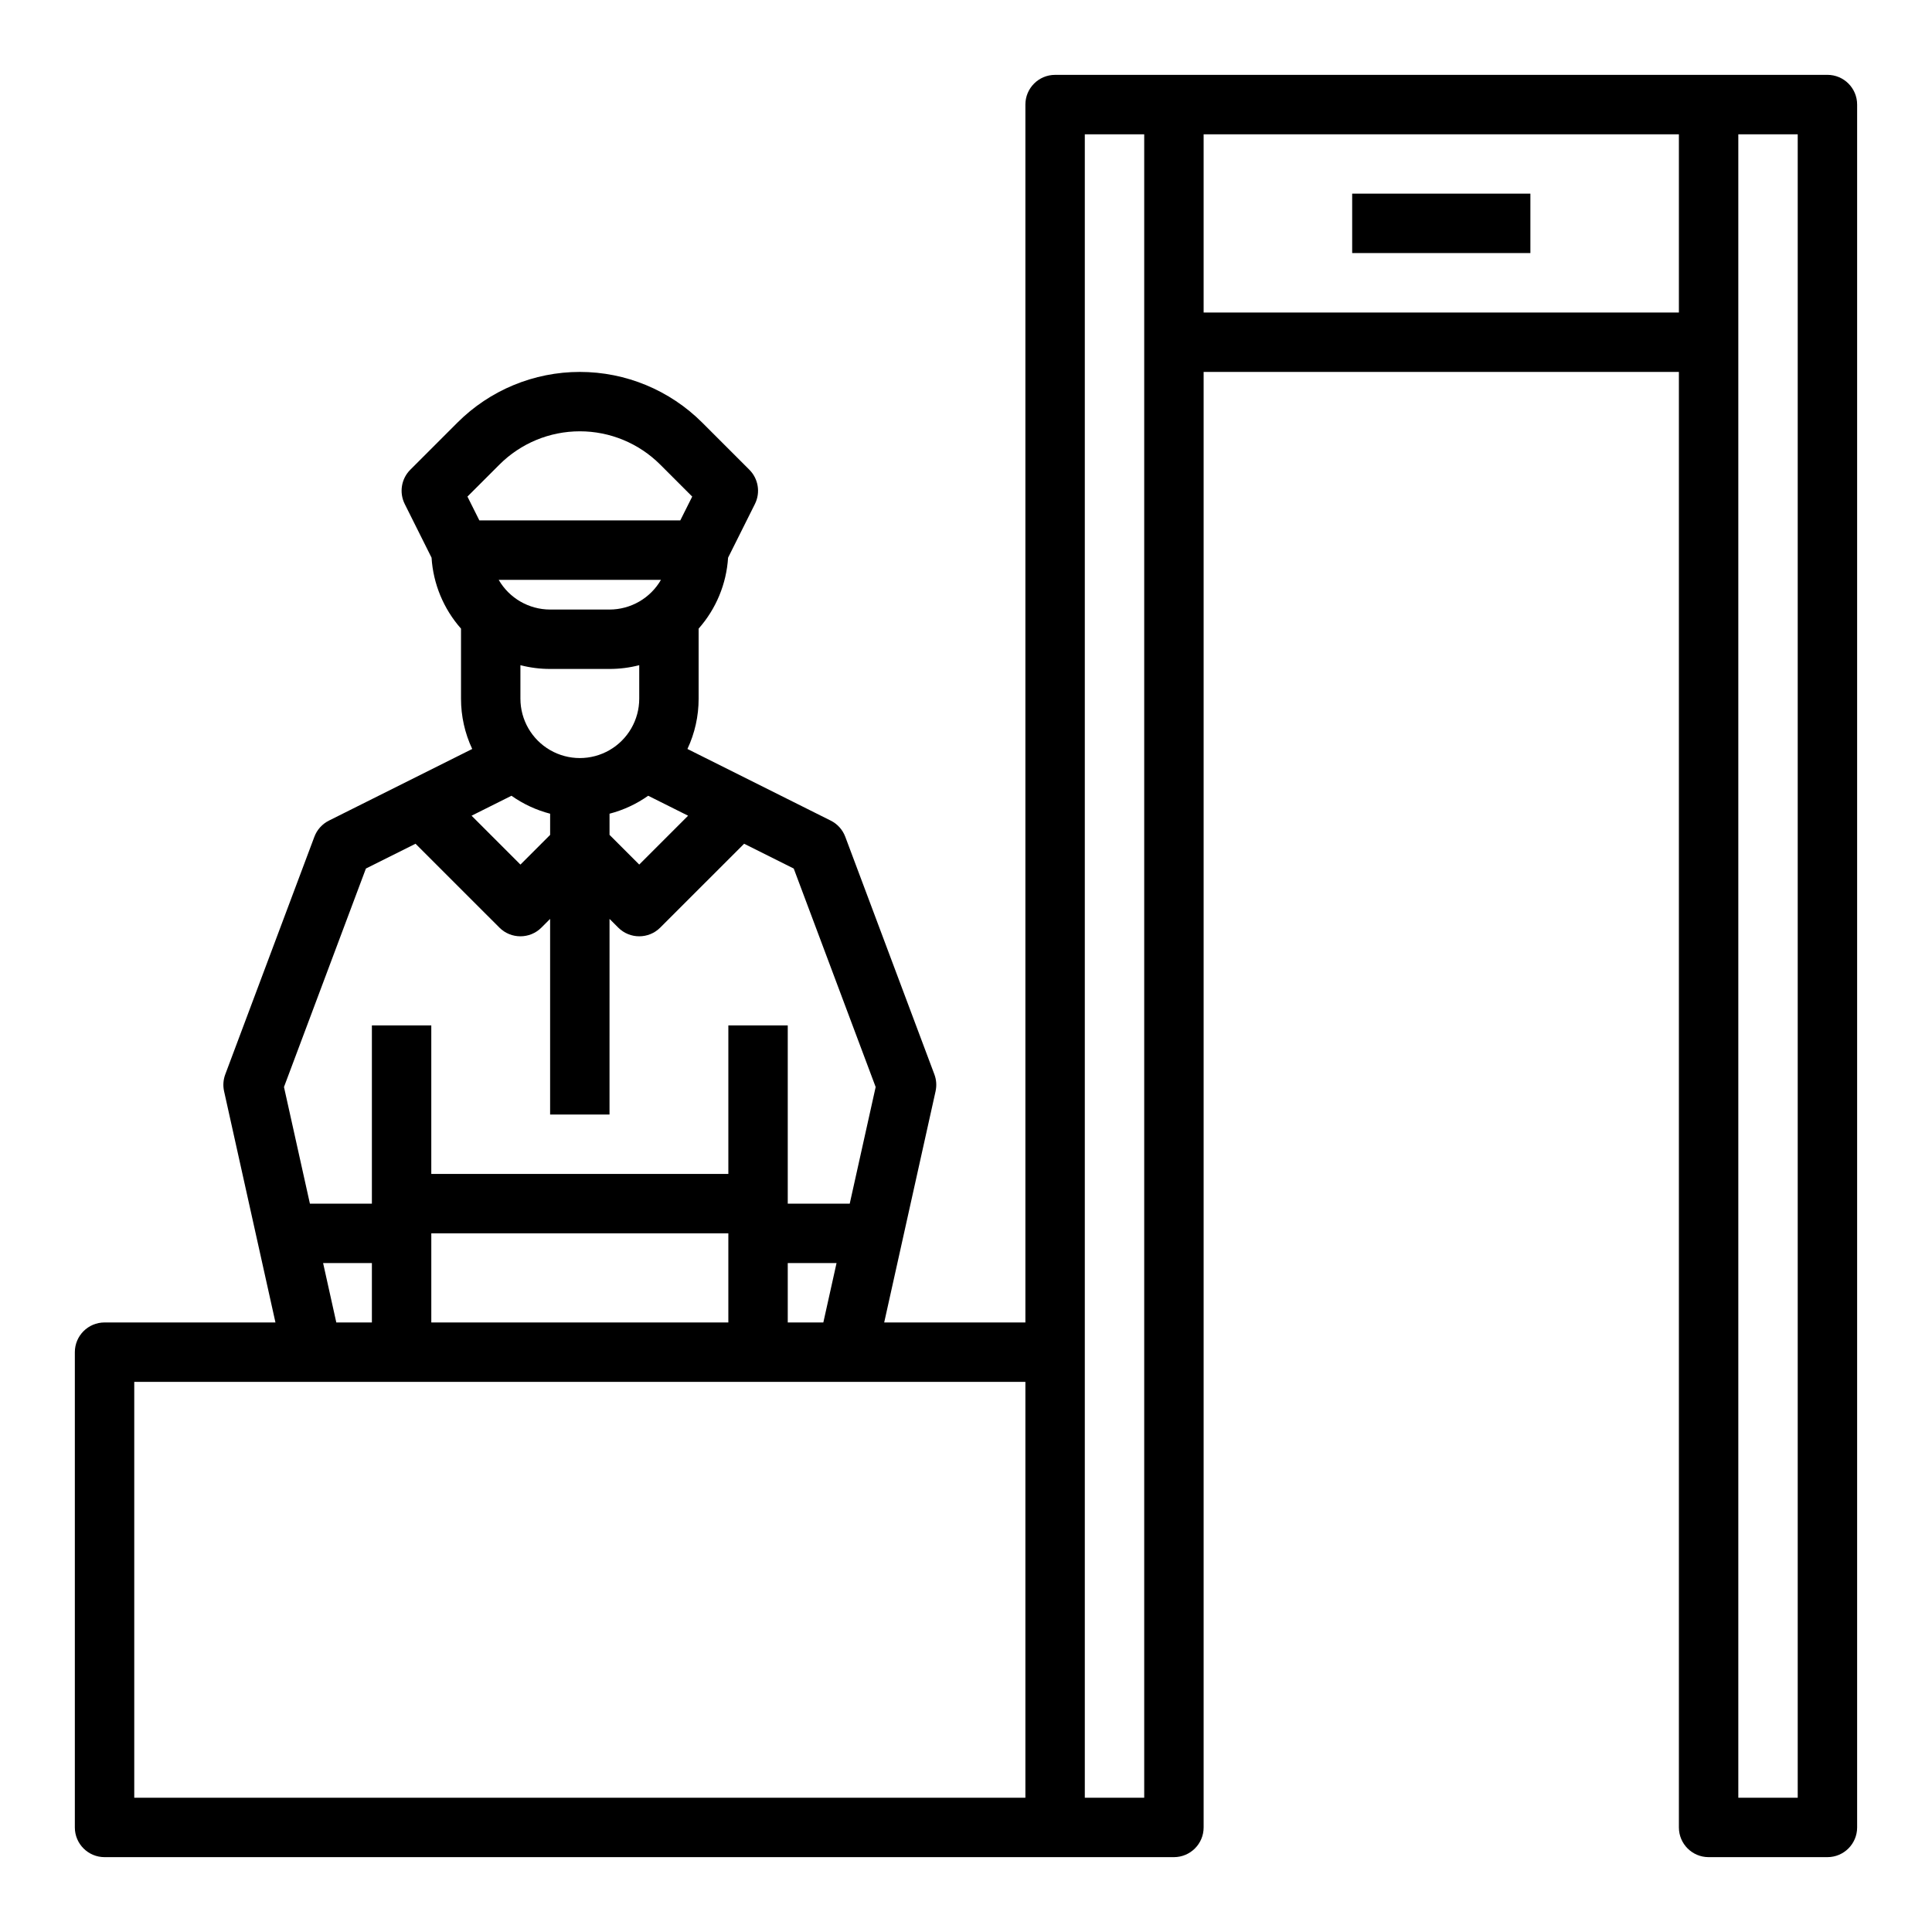 <?xml version="1.0" encoding="UTF-8"?>
<!-- Uploaded to: ICON Repo, www.svgrepo.com, Generator: ICON Repo Mixer Tools -->
<svg fill="#000000" width="800px" height="800px" version="1.1" viewBox="144 144 512 512" xmlns="http://www.w3.org/2000/svg">
 <g>
  <path d="m628.29 163.84h-204.68c-4.348 0-7.871 3.527-7.871 7.875v322.75h-37.418l13.617-61.27-0.004 0.004c0.332-1.492 0.223-3.043-0.312-4.473l-23.617-62.977c-0.695-1.859-2.07-3.387-3.848-4.277l-37.977-18.988h-0.004c1.961-4.172 2.973-8.723 2.969-13.332v-18.562c4.621-5.227 7.367-11.84 7.805-18.797l7.109-14.223c1.516-3.031 0.922-6.691-1.473-9.086l-12.484-12.484c-8.605-8.605-20.273-13.438-32.441-13.438-12.168 0-23.84 4.832-32.445 13.438l-12.484 12.484c-2.394 2.394-2.988 6.055-1.473 9.086l7.109 14.223c0.441 6.957 3.184 13.57 7.805 18.797v18.562c-0.004 4.609 1.008 9.16 2.969 13.332l-37.98 18.988c-1.777 0.891-3.152 2.418-3.848 4.277l-23.617 62.977c-0.535 1.43-0.645 2.981-0.312 4.473l13.613 61.266h-45.289c-4.348 0-7.875 3.527-7.875 7.875v125.95c0 4.348 3.527 7.871 7.875 7.871h283.39c4.348 0 7.875-3.523 7.875-7.871v-385.73h125.95v385.73c0 4.348 3.527 7.871 7.875 7.871h31.488c4.348 0 7.871-3.523 7.871-7.871v-456.58c0-4.348-3.523-7.875-7.871-7.875zm-369.99 307.01h78.719v23.617l-78.719-0.004zm94.465 7.871h12.93l-3.5 15.742h-9.43zm-70.848-158.44c2.57 0.664 5.215 1 7.871 0.996h15.746c2.656 0.004 5.301-0.332 7.871-0.996v8.867c0 5.625-3 10.824-7.871 13.637s-10.875 2.812-15.746 0c-4.871-2.812-7.871-8.012-7.871-13.637zm23.617-14.746h-15.746c-5.621-0.004-10.816-3.004-13.629-7.871h43.008-0.004c-2.812 4.867-8.008 7.867-13.629 7.871zm-15.742 54.109v5.609l-7.871 7.871-12.949-12.953 10.578-5.289h-0.004c3.098 2.191 6.57 3.805 10.242 4.758zm15.742 0v-0.004c3.672-0.953 7.144-2.566 10.242-4.758l10.578 5.289-12.949 12.949-7.871-7.871zm-29.184-92.512v-0.004c5.652-5.652 13.316-8.828 21.312-8.828 7.992 0 15.656 3.176 21.309 8.828l8.473 8.473-3.16 6.316h-53.246l-3.16-6.316zm-35.379 107.04 13.152-6.574 22.23 22.227h-0.004c3.074 3.074 8.059 3.074 11.133 0l2.305-2.305v51.844h15.742l0.004-51.844 2.305 2.305c3.074 3.074 8.059 3.074 11.133 0l22.23-22.227 13.148 6.574 21.711 57.895-6.871 30.914h-16.426v-47.234h-15.742v39.359h-78.723v-39.359h-15.742v47.23l-16.426 0.004-6.871-30.914zm-11.344 104.55h12.93v15.742h-9.43zm-50.047 31.488h236.16v110.21h-236.16zm267.65 110.21h-15.742v-440.83h15.742zm15.746-393.6v-47.23h125.95v47.23zm157.44 393.6h-15.742v-440.83h15.742z"/>
  <path d="m502.34 195.32h47.23v15.742h-47.23z"/>
 </g>
</svg>